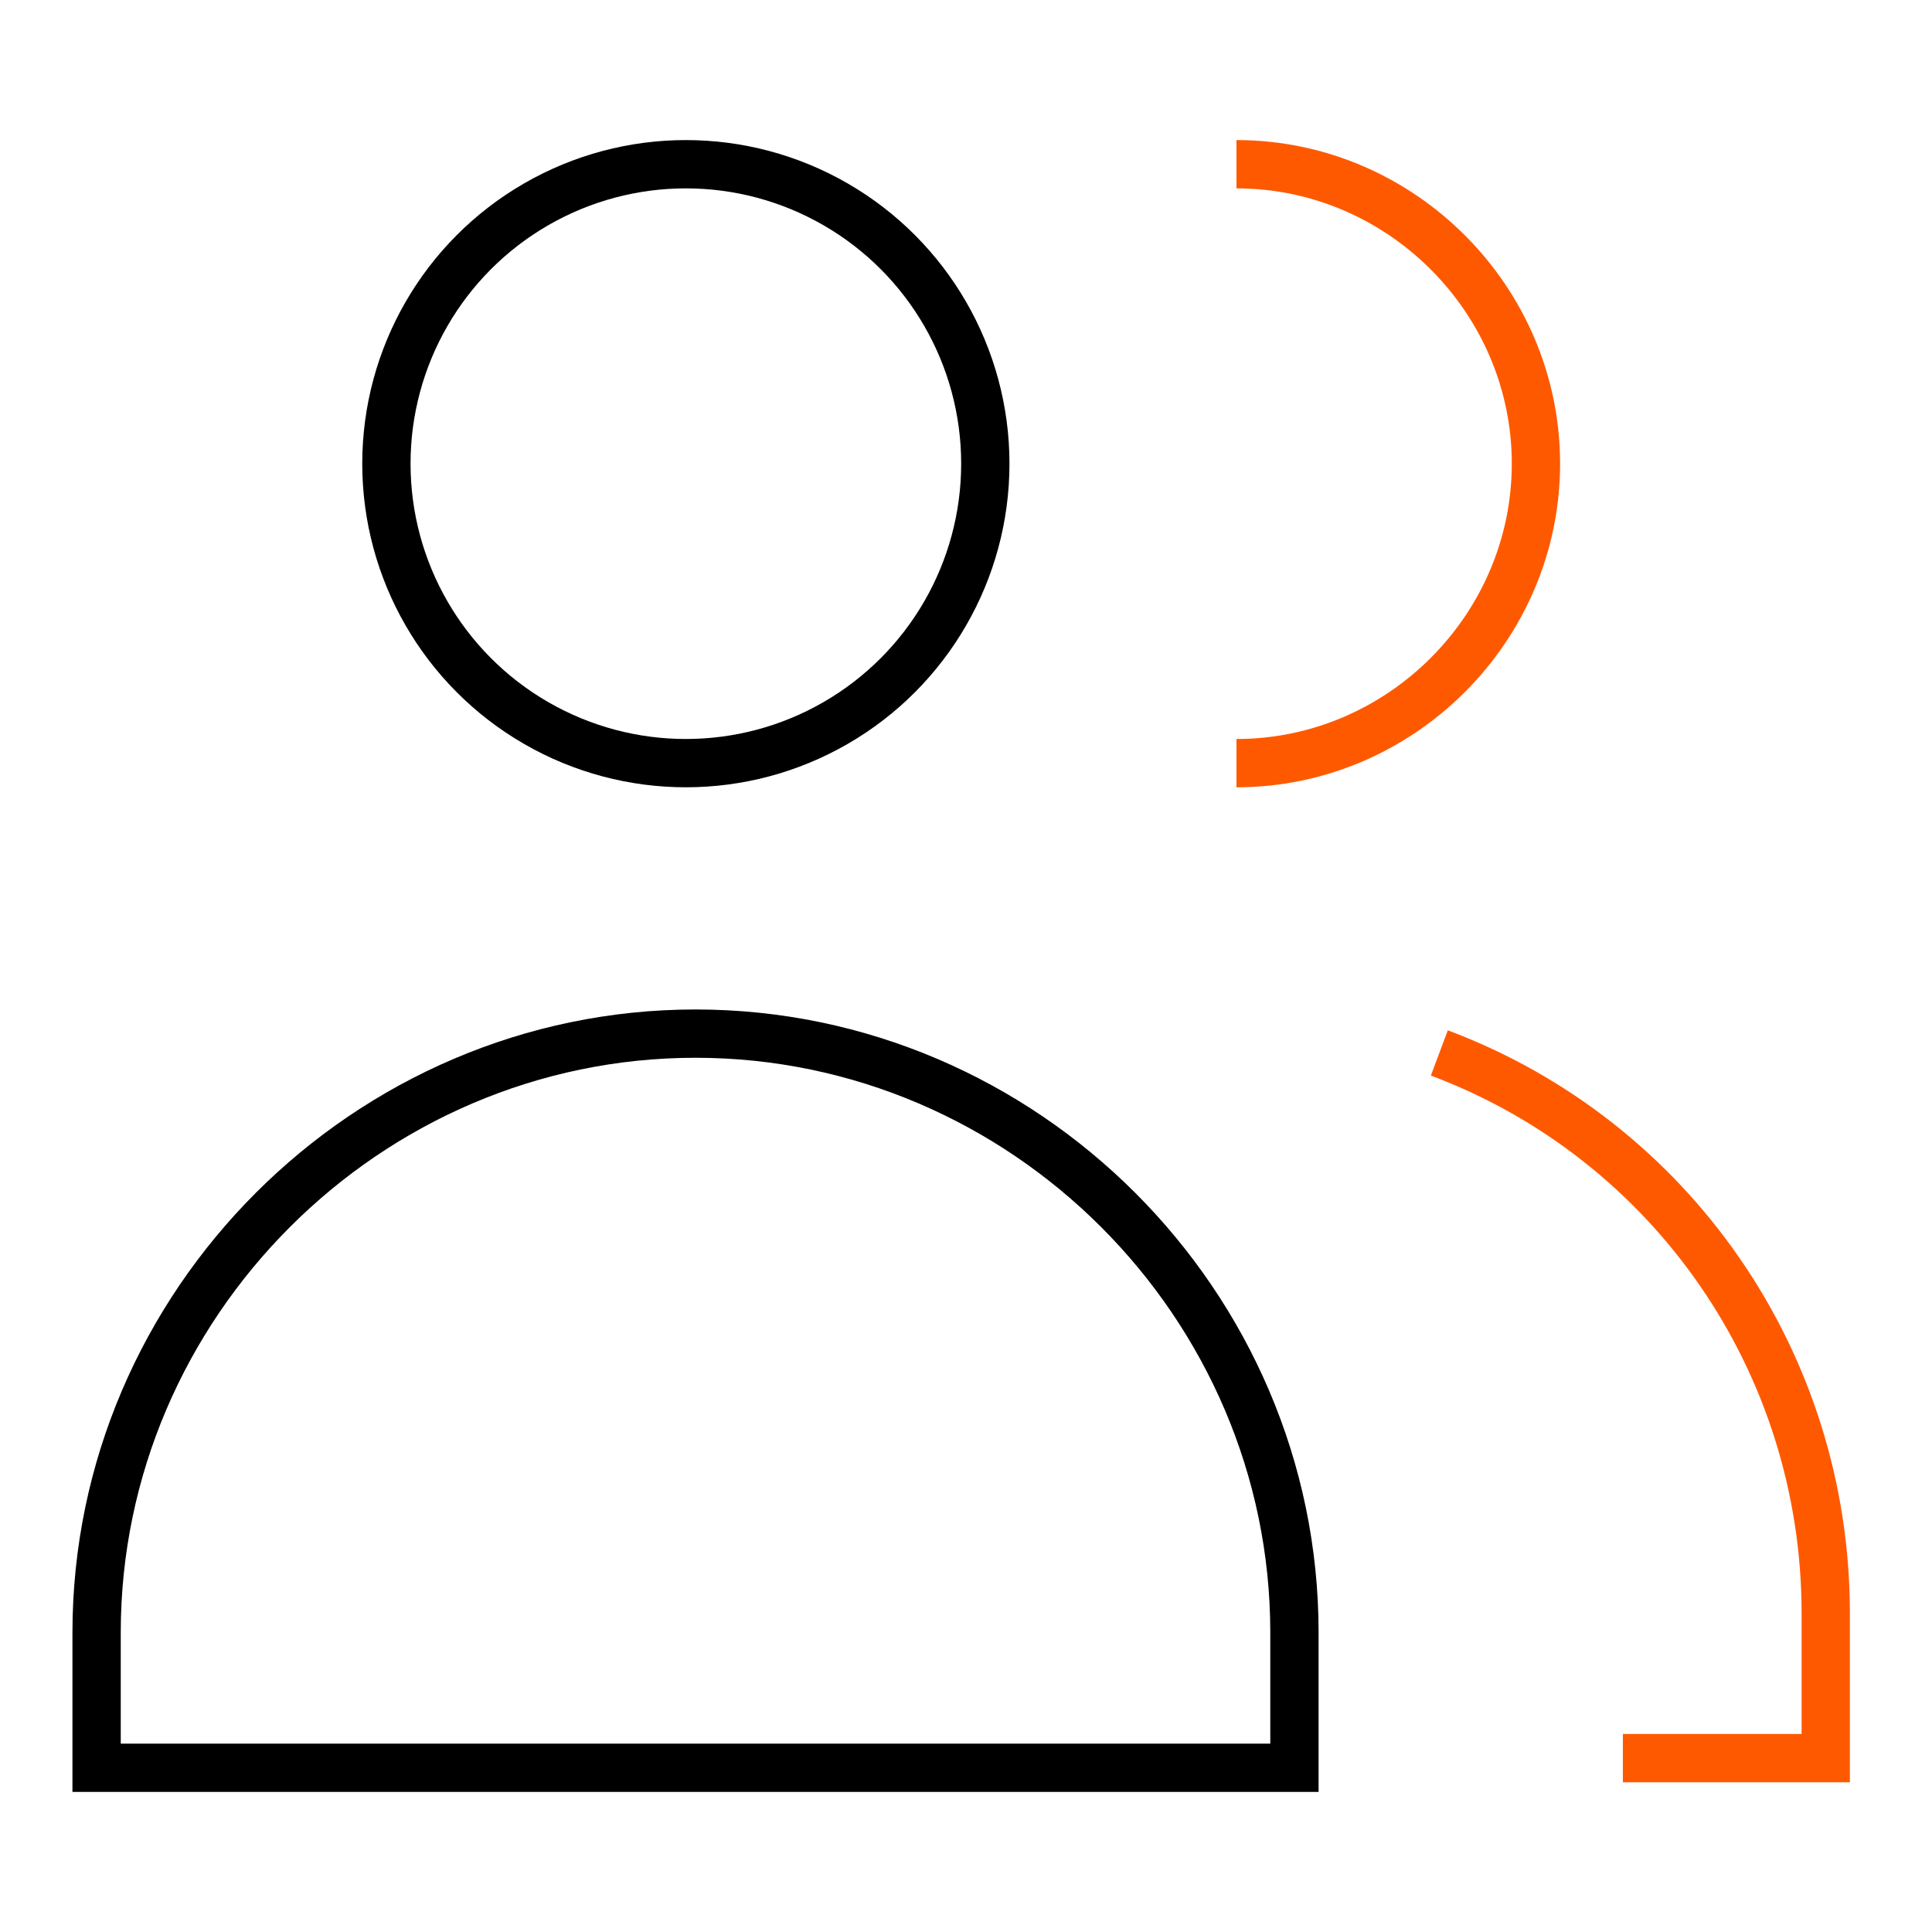 <svg xmlns="http://www.w3.org/2000/svg" x="0px" y="0px" viewBox="0 0 20 20">
<circle fill="none" stroke="#000" stroke-width="0.5" cx="7.1" cy="4.8" r="3.1"/>
<path fill="none" stroke="#000" stroke-width="0.5" d="M13.3,18.3H1v-1.4c0-3.4,2.8-6.2,6.2-6.2s6.2,2.8,6.2,6.2v1.4H13.3z"/>
<path fill="none" stroke="#ff5900" stroke-width="0.5" d="M12.8,1.7c1.7,0,3.1,1.4,3.1,3.1s-1.4,3.1-3.1,3.1"/>
<path fill="none" stroke="#ff5900" stroke-width="0.5" d="M14.9,10.9c2.4,0.9,4,3.2,4,5.8v1.5h-2.1"/>
</svg>
